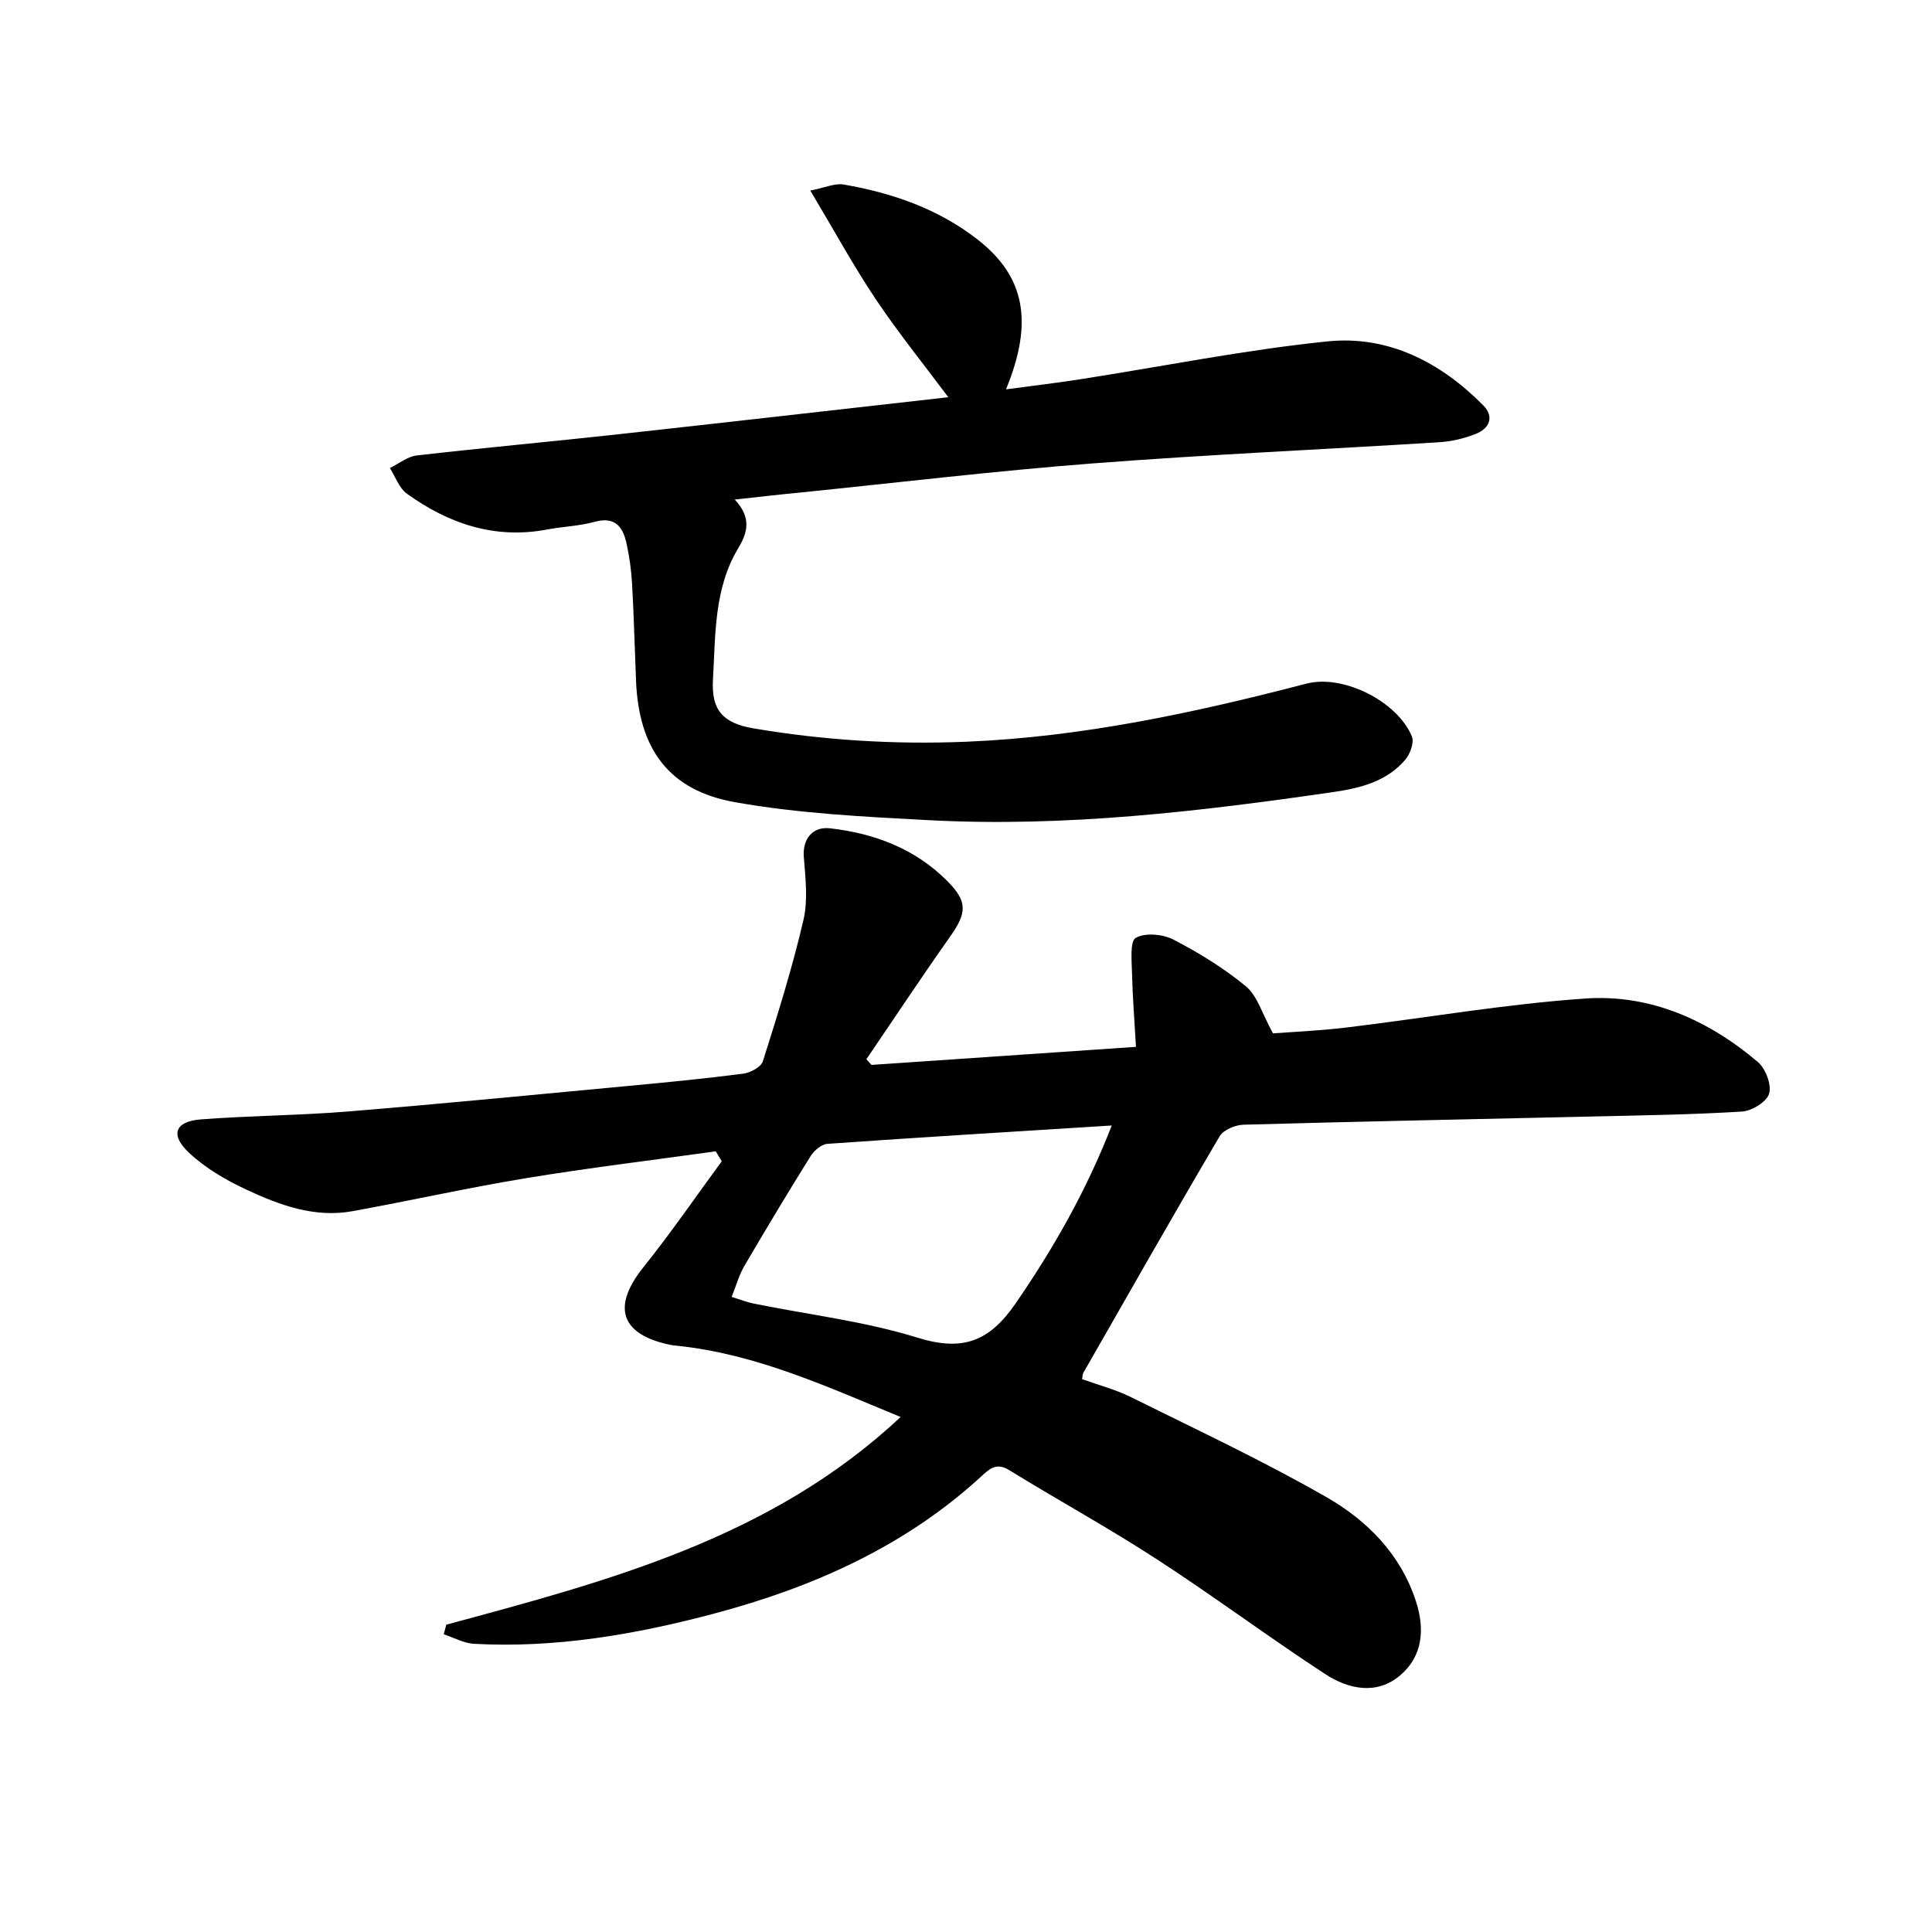 <svg enable-background="new 0 0 400 400" viewBox="0 0 400 400" xmlns="http://www.w3.org/2000/svg"><path d="m92.4 336.37c33.65-9.07 67.38-17.97 94.06-43-15.1-6.21-29.82-13.03-46.22-14.74-.47-.05-.95-.09-1.42-.18-10.37-2.14-12.2-7.88-5.59-16.11 5.68-7.08 10.82-14.59 16.2-21.91-.41-.69-.83-1.38-1.24-2.06-13.1 1.83-26.24 3.41-39.29 5.56-12.02 1.98-23.91 4.65-35.9 6.83-7.85 1.43-15.08-1.24-21.97-4.45-4.24-1.97-8.48-4.45-11.87-7.62-4.01-3.74-2.95-6.51 2.41-6.93 10.11-.78 20.28-.81 30.38-1.63 19.27-1.57 38.5-3.46 57.75-5.26 8.05-.76 16.09-1.53 24.11-2.57 1.51-.19 3.75-1.36 4.13-2.56 3.06-9.66 6.1-19.36 8.4-29.23.97-4.16.42-8.75.08-13.1-.28-3.52 1.66-6.34 5.41-5.92 9.17 1.04 17.57 4.19 24.23 10.85 4.33 4.33 4.14 6.64.63 11.6-5.9 8.36-11.55 16.9-17.31 25.36.35.39.7.79 1.05 1.18 17.93-1.22 35.85-2.45 54.76-3.74-.3-5.33-.7-10.31-.82-15.3-.06-2.53-.46-6.57.79-7.27 1.97-1.11 5.61-.77 7.8.37 5.28 2.74 10.46 5.91 15.02 9.7 2.36 1.96 3.31 5.6 5.58 9.71 3.94-.3 9.58-.54 15.17-1.21 16.51-1.99 32.95-4.87 49.52-6.01 13.41-.92 25.44 4.45 35.68 13.13 1.61 1.37 2.89 4.71 2.35 6.56-.49 1.7-3.59 3.6-5.64 3.72-10.59.65-21.22.79-31.84 1.04-23.79.55-47.57 1.01-71.36 1.68-1.71.05-4.15 1.07-4.94 2.42-9.56 16.24-18.87 32.63-28.23 48.99-.14.24-.11.57-.23 1.27 3.32 1.2 6.85 2.11 10.05 3.69 13.59 6.74 27.36 13.19 40.51 20.72 8.43 4.83 15.37 11.79 18.55 21.56 1.87 5.74 1.44 11.35-3.23 15.33-4.87 4.16-10.73 2.91-15.55-.24-11.81-7.72-23.14-16.17-34.98-23.85-9.95-6.46-20.39-12.18-30.5-18.41-2.69-1.65-4.19-.07-5.76 1.36-15.82 14.52-34.9 22.96-55.25 28.37-16.21 4.31-32.82 7.2-49.78 6.26-2.11-.12-4.16-1.29-6.23-1.97.17-.65.35-1.32.53-1.99zm137.78-103.35c-20.31 1.28-39.6 2.44-58.87 3.8-1.23.09-2.75 1.38-3.47 2.52-4.7 7.53-9.27 15.15-13.76 22.81-1.07 1.84-1.64 3.97-2.6 6.36 1.94.6 3.24 1.12 4.6 1.39 11.32 2.29 22.91 3.65 33.88 7.05 9.34 2.9 14.86.83 20.31-7.09 7.87-11.43 14.62-23.28 19.91-36.84z"/><path d="m152.12 103.43c3.5 3.72 2.69 6.8.74 10.04-5.06 8.4-4.71 17.95-5.25 27.22-.36 6.23 1.95 9.02 8.39 10.11 14.54 2.47 29.18 3.37 43.99 2.77 24.06-.98 47.33-6.01 70.5-12.03 7.61-1.98 18.79 3.66 21.82 10.91.52 1.24-.34 3.65-1.36 4.84-3.82 4.48-9.24 5.87-14.8 6.68-27.79 4.04-55.66 7.33-83.81 5.84-13.42-.71-26.96-1.38-40.15-3.72-13.82-2.46-19.93-11.1-20.51-25.17-.27-6.66-.44-13.32-.81-19.97-.16-2.84-.55-5.69-1.16-8.46-.75-3.42-2.38-5.62-6.6-4.45-3.18.88-6.57.97-9.84 1.59-10.84 2.05-20.37-1.19-29.03-7.42-1.61-1.16-2.37-3.51-3.52-5.31 1.85-.9 3.64-2.38 5.56-2.6 13.54-1.56 27.11-2.79 40.66-4.27 23.28-2.56 46.56-5.22 69.4-7.79-5.02-6.72-10.33-13.29-15.01-20.27-4.64-6.93-8.64-14.28-13.57-22.52 3.16-.62 5.13-1.56 6.89-1.25 10.08 1.74 19.61 5.03 27.8 11.43 9.71 7.6 11.6 16.97 5.83 30.98 5.43-.73 10.46-1.32 15.45-2.1 17.04-2.65 34-6.08 51.13-7.83 12.52-1.28 23.36 4.29 32.2 13.21 2.38 2.41 1.34 4.84-1.6 5.98-2.32.9-4.86 1.52-7.34 1.68-23.89 1.5-47.82 2.54-71.69 4.38-20.53 1.58-40.99 4.04-61.48 6.12-3.92.37-7.84.83-12.83 1.38z"/></svg>